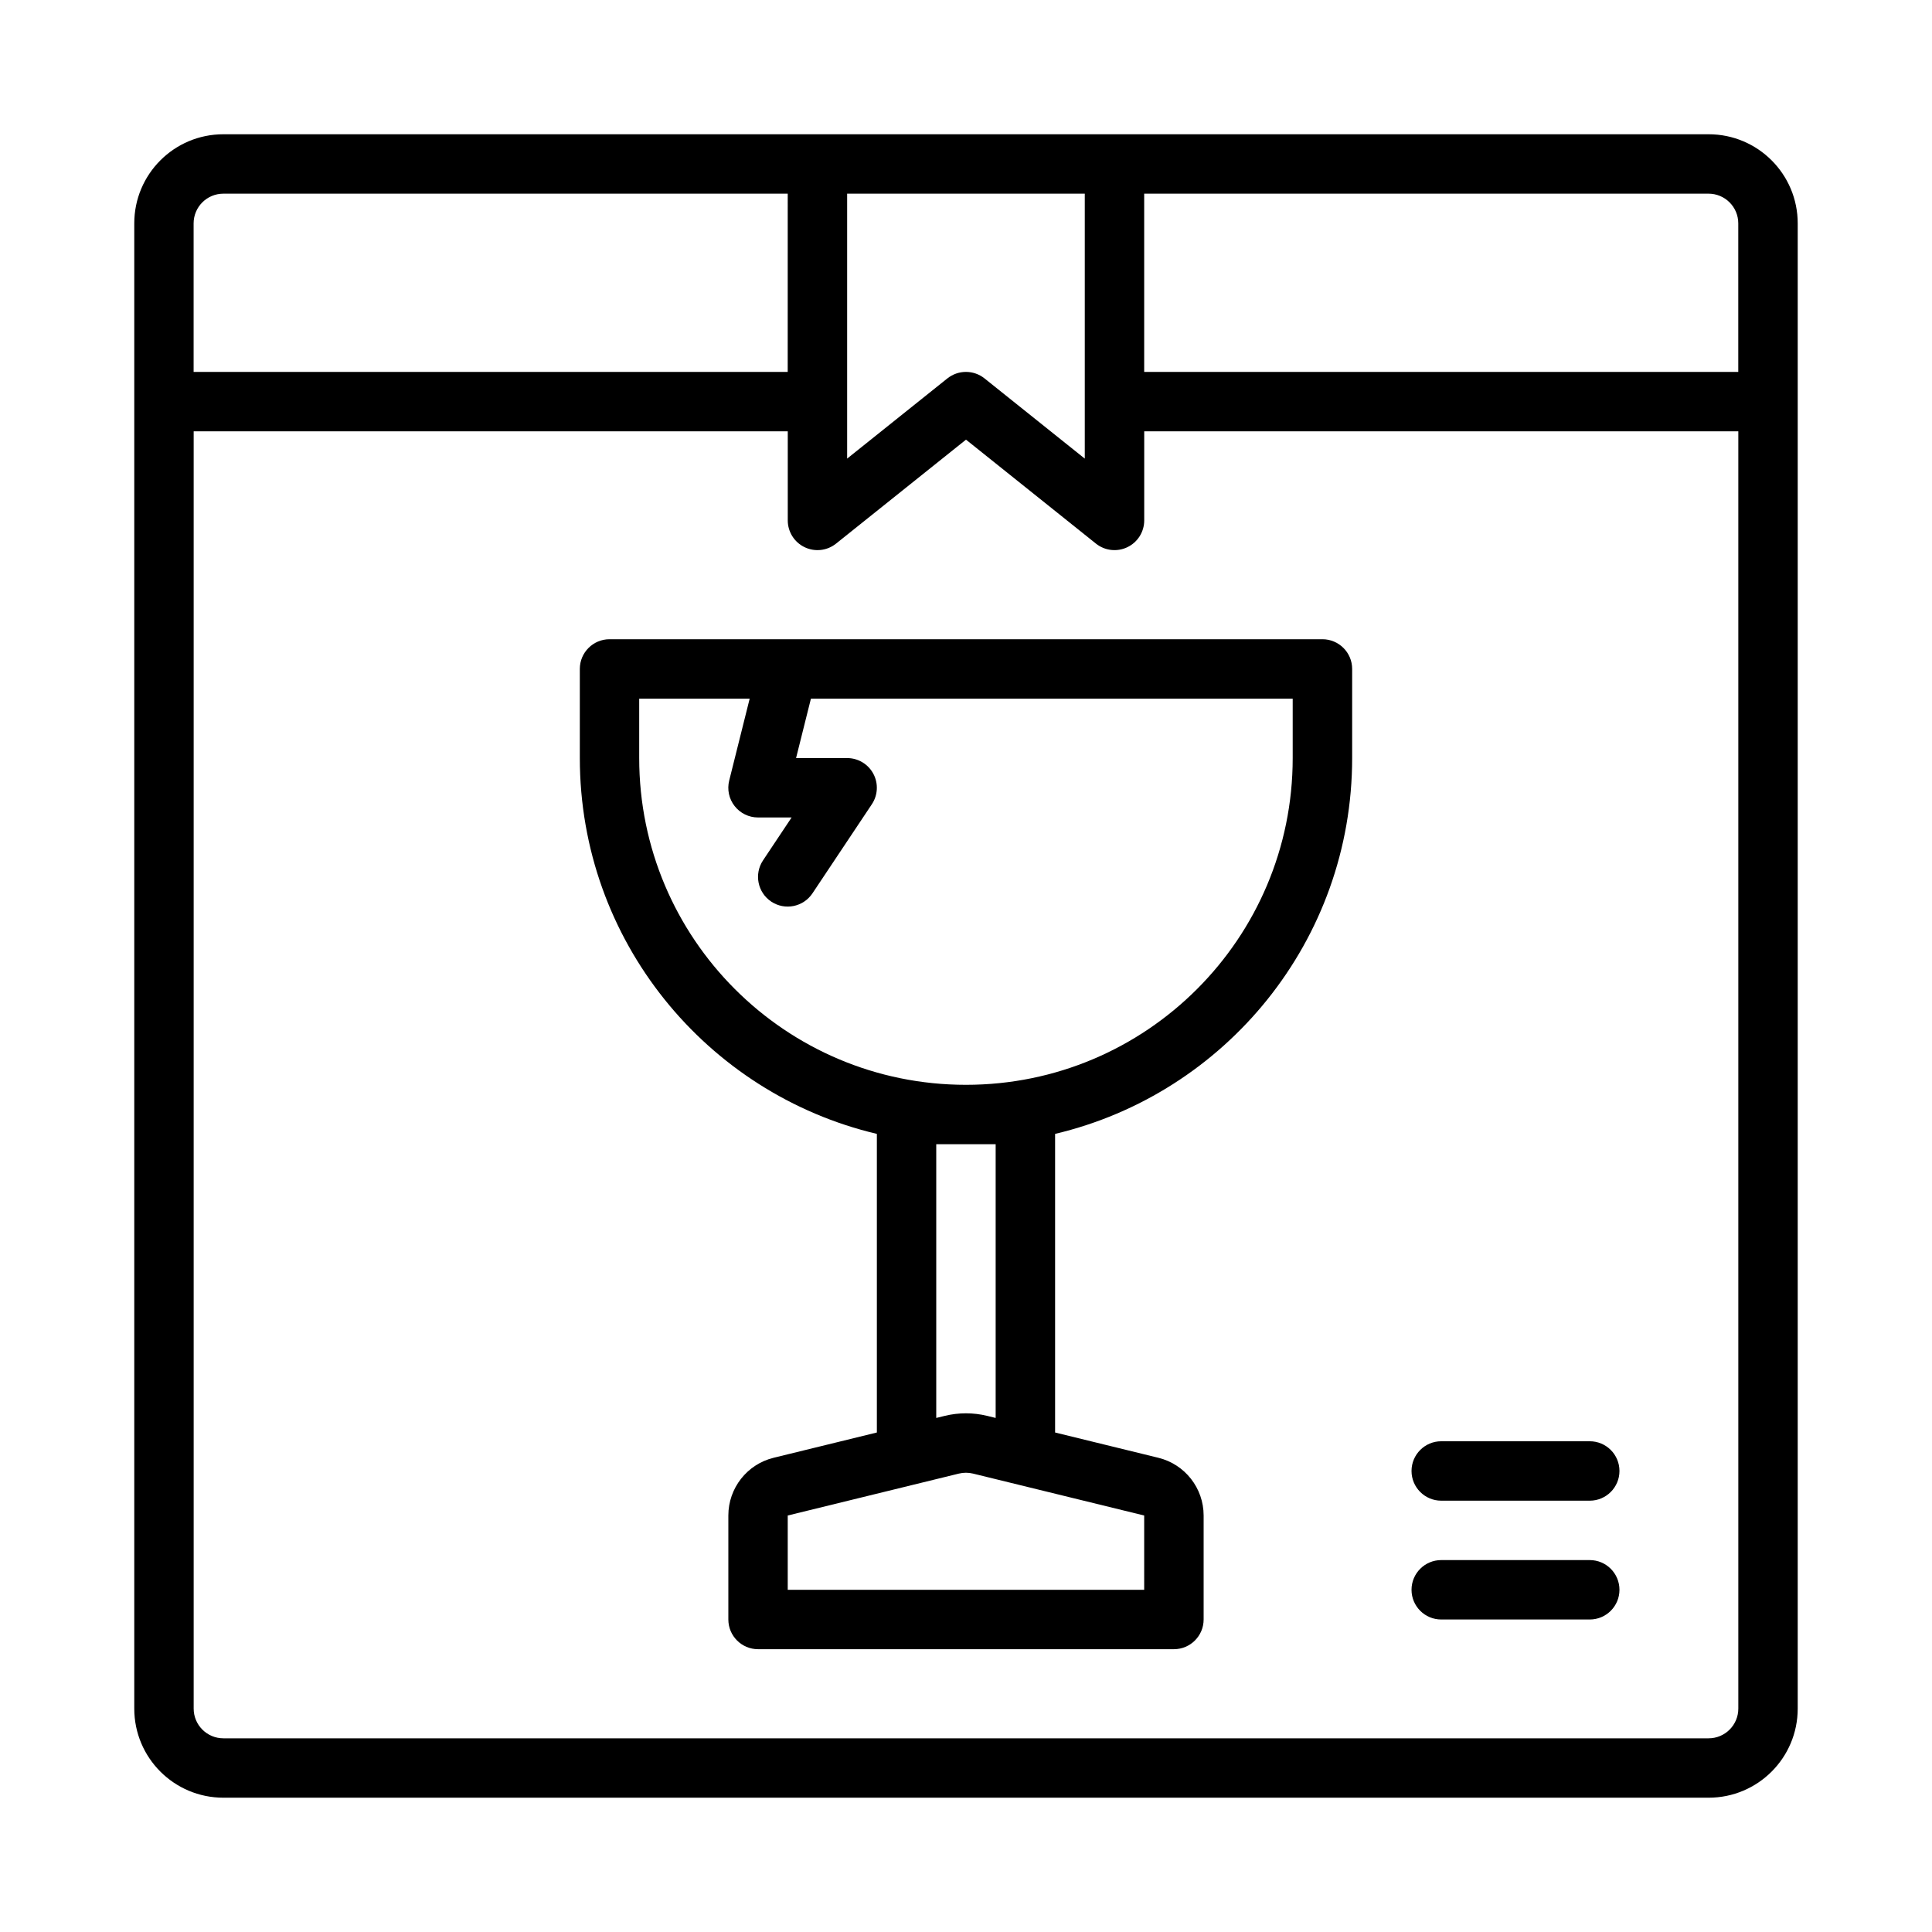 <?xml version="1.0" encoding="UTF-8"?>
<!-- Uploaded to: ICON Repo, www.iconrepo.com, Generator: ICON Repo Mixer Tools -->
<svg fill="#000000" width="800px" height="800px" version="1.1" viewBox="144 144 512 512" xmlns="http://www.w3.org/2000/svg">
 <path d="m203.2 179.58h393.6c13.043 0 23.613 10.57 23.613 23.617v393.6c0 13.043-10.57 23.613-23.613 23.613h-393.6c-13.047 0-23.617-10.57-23.617-23.613v-393.6c0-13.047 10.57-23.617 23.617-23.617zm244.03 78.719v23.617c0 3.023-1.73 5.785-4.465 7.094-2.723 1.312-5.965 0.945-8.328-0.945l-34.438-27.551-34.441 27.551c-2.363 1.891-5.606 2.258-8.328 0.945-2.731-1.309-4.465-4.07-4.465-7.094v-23.617h-157.44v338.5c0 4.344 3.527 7.871 7.875 7.871h393.6c4.344 0 7.871-3.527 7.871-7.871v-338.5zm-141.7 55.105h188.93c4.348 0 7.875 3.527 7.875 7.871v23.617c0 48.391-33.59 88.938-78.723 99.598v79.137l27.363 6.699c7.047 1.723 12 8.043 12 15.297v27.559c0 4.344-3.527 7.871-7.875 7.871h-110.21c-4.344 0-7.871-3.527-7.871-7.871v-27.559c0-7.254 4.957-13.574 11.996-15.297l27.363-6.699v-79.137c-45.129-10.66-78.719-51.207-78.719-99.598v-23.617c0-4.344 3.523-7.871 7.871-7.871zm220.41 259.78h39.363c4.344 0 7.871-3.527 7.871-7.871 0-4.348-3.527-7.875-7.871-7.875h-39.363c-4.344 0-7.871 3.527-7.871 7.875 0 4.344 3.527 7.871 7.871 7.871zm-78.719-27.559-45.359-11.109c-1.227-0.301-2.512-0.301-3.746 0-9.375 2.297-33.938 8.312-45.359 11.109v19.688h94.465zm78.719-3.93h39.363c4.344 0 7.871-3.527 7.871-7.871 0-4.348-3.527-7.875-7.871-7.875h-39.363c-4.344 0-7.871 3.527-7.871 7.875 0 4.344 3.527 7.871 7.871 7.871zm-118.08-21.926v-72.539h-15.746v72.539l2.262-0.551c3.684-0.902 7.539-0.902 11.23 0zm-48.957-190.62-3.938 15.746h13.535c2.902 0 5.57 1.598 6.941 4.156 1.371 2.559 1.219 5.668-0.395 8.086l-15.742 23.613c-2.41 3.613-7.297 4.59-10.918 2.184-3.613-2.41-4.59-7.301-2.18-10.922l7.578-11.375h-8.902c-2.426 0-4.715-1.117-6.203-3.027-1.496-1.906-2.023-4.402-1.434-6.758l5.426-21.703h-29.277v15.746c0 47.824 38.77 86.594 86.594 86.594 47.82 0 86.59-38.77 86.59-86.594v-15.746zm72.574-63.613v-70.211h-62.977v70.211l26.566-21.254c2.883-2.297 6.961-2.297 9.84 0zm15.742-70.211v47.234h157.44v-39.359c0-4.348-3.527-7.875-7.871-7.875zm-94.465 0h-149.57c-4.348 0-7.875 3.527-7.875 7.875v39.359h157.44z" fill-rule="evenodd"/>
</svg>